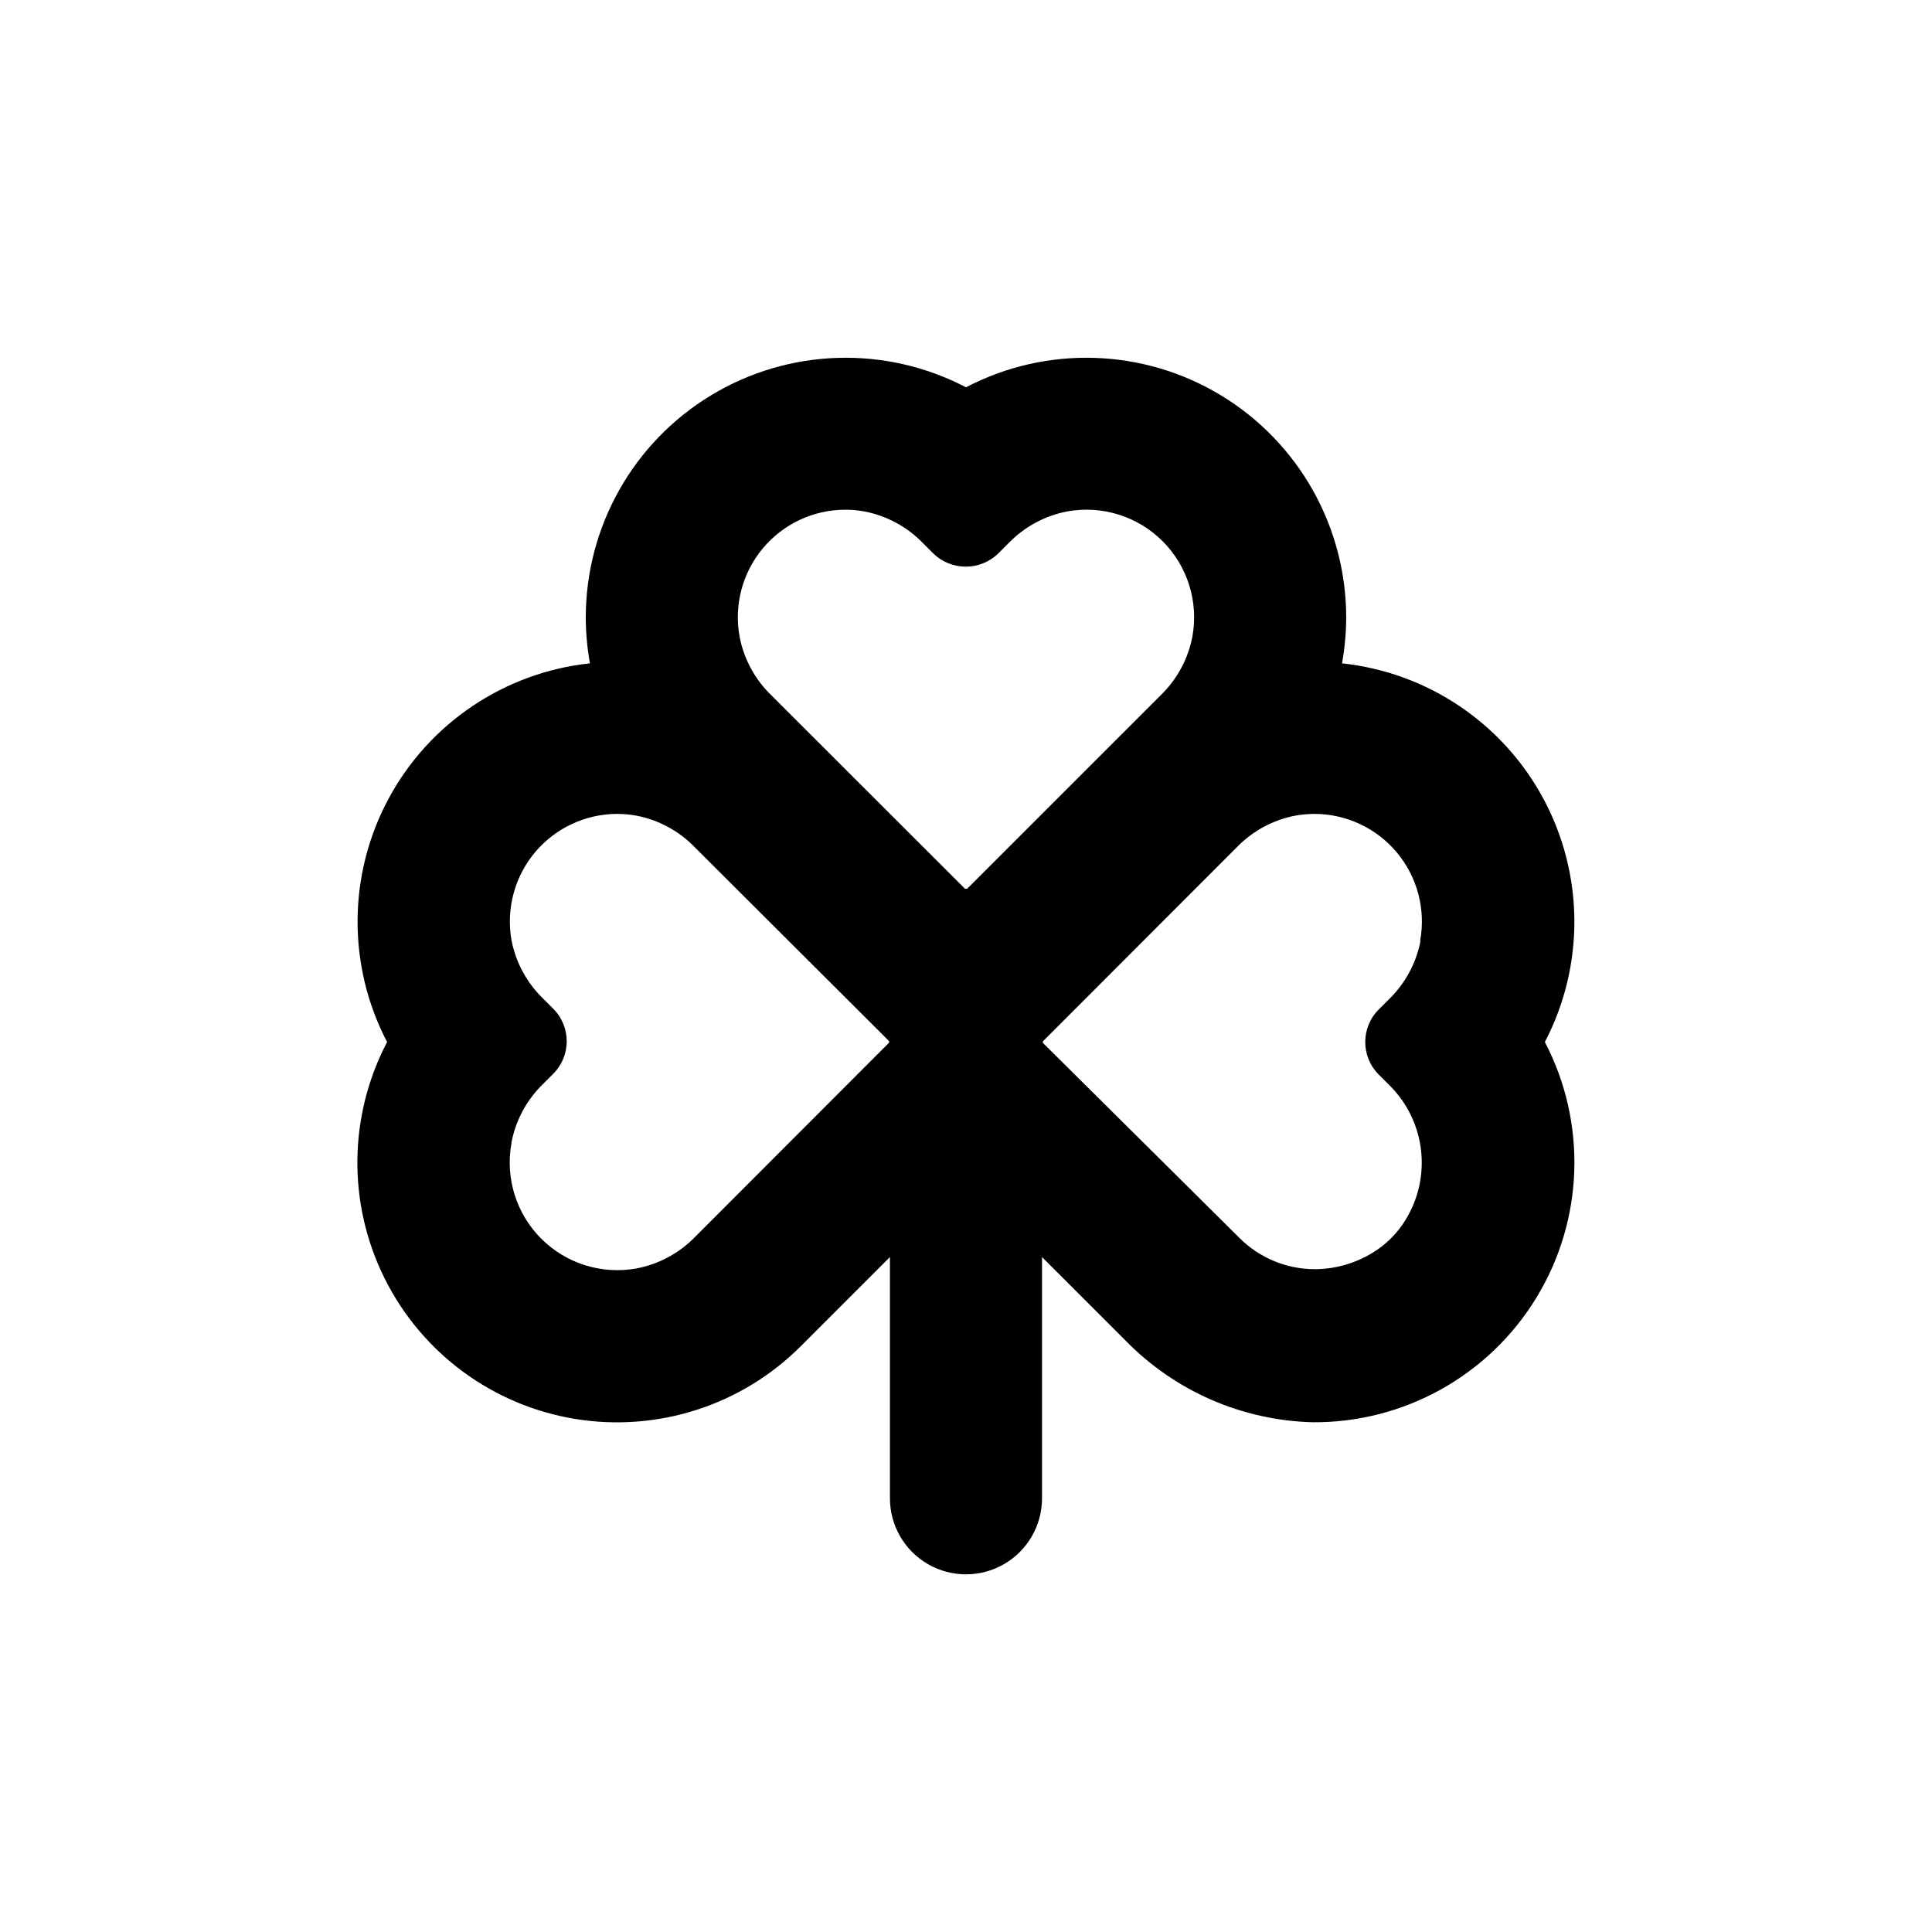 <?xml version="1.0" encoding="UTF-8"?>
<!-- Uploaded to: ICON Repo, www.iconrepo.com, Generator: ICON Repo Mixer Tools -->
<svg fill="#000000" width="800px" height="800px" version="1.1" viewBox="144 144 512 512" xmlns="http://www.w3.org/2000/svg">
 <path d="m499.65 319.79c0.727-4.023 1.094-8.105 1.109-12.191-0.031-24.074-12.625-46.387-33.223-58.848-20.598-12.461-46.203-13.262-67.539-2.113-21.336-11.148-46.945-10.348-67.543 2.113-20.598 12.461-33.191 34.773-33.219 58.848 0.012 4.086 0.383 8.168 1.105 12.191-22.656 2.414-42.656 15.875-53.414 35.965-10.762 20.086-10.887 44.195-0.34 64.395-10.281 19.594-10.508 42.938-0.613 62.73 9.891 19.797 28.699 33.625 50.543 37.168 21.844 3.539 44.059-3.637 59.699-19.289l23.629-23.629v63.934c0 7.199 3.84 13.852 10.074 17.453 6.234 3.598 13.918 3.598 20.152 0 6.234-3.602 10.078-10.254 10.078-17.453v-63.934l22.168 22.168c13.082 13.379 30.863 21.133 49.574 21.613 24.172 0.164 46.66-12.352 59.254-32.984 12.598-20.629 13.453-46.355 2.262-67.777 10.543-20.199 10.418-44.309-0.344-64.395-10.758-20.09-30.754-33.551-53.414-35.965zm20.809 73.504c-1.133 5.934-4.07 11.371-8.414 15.57l-2.672 2.672v-0.004c-4.754 4.762-4.754 12.473 0 17.23l3.176 3.176c4.496 4.594 7.328 10.559 8.047 16.949 0.723 6.387-0.711 12.832-4.066 18.316-2.184 3.609-5.211 6.633-8.816 8.816-4.559 2.777-9.781 4.277-15.117 4.332-7.559 0.031-14.812-2.961-20.152-8.312l-51.992-51.59c-0.148-0.156-0.148-0.398 0-0.555l51.289-51.336c4.195-4.344 9.633-7.285 15.566-8.414 1.664-0.293 3.348-0.445 5.039-0.453 8.445 0.012 16.449 3.769 21.855 10.254 5.41 6.488 7.664 15.039 6.156 23.348zm-111.85-102.68 2.672-2.672v0.004c4.195-4.348 9.633-7.289 15.566-8.414 9.203-1.672 18.641 1.277 25.258 7.891 6.613 6.617 9.562 16.055 7.894 25.258-1.133 5.934-4.07 11.371-8.414 15.57l-51.289 51.285h-0.555l-51.336-51.285c-4.348-4.195-7.289-9.637-8.414-15.57-1.508-8.309 0.746-16.859 6.152-23.348 5.406-6.484 13.414-10.242 21.859-10.254 1.688 0.008 3.375 0.16 5.035 0.453 5.934 1.129 11.371 4.07 15.57 8.414l2.672 2.672-0.004-0.004c4.809 4.738 12.527 4.738 17.332 0zm-129.07 156.18c1.129-5.93 4.07-11.371 8.414-15.566l2.672-2.672-0.004 0.004c4.754-4.762 4.754-12.473 0-17.23l-2.672-2.672h0.004c-4.348-4.195-7.289-9.633-8.414-15.566-1.441-8.281 0.844-16.773 6.242-23.211 5.398-6.441 13.363-10.168 21.77-10.191 1.688 0.008 3.371 0.16 5.035 0.453 5.934 1.129 11.371 4.07 15.57 8.414l51.387 51.285c0.148 0.156 0.148 0.398 0 0.555l-51.285 51.34c-4.199 4.344-9.637 7.281-15.57 8.414-9.203 1.668-18.641-1.281-25.258-7.894-6.613-6.613-9.562-16.055-7.891-25.258z"/>
</svg>